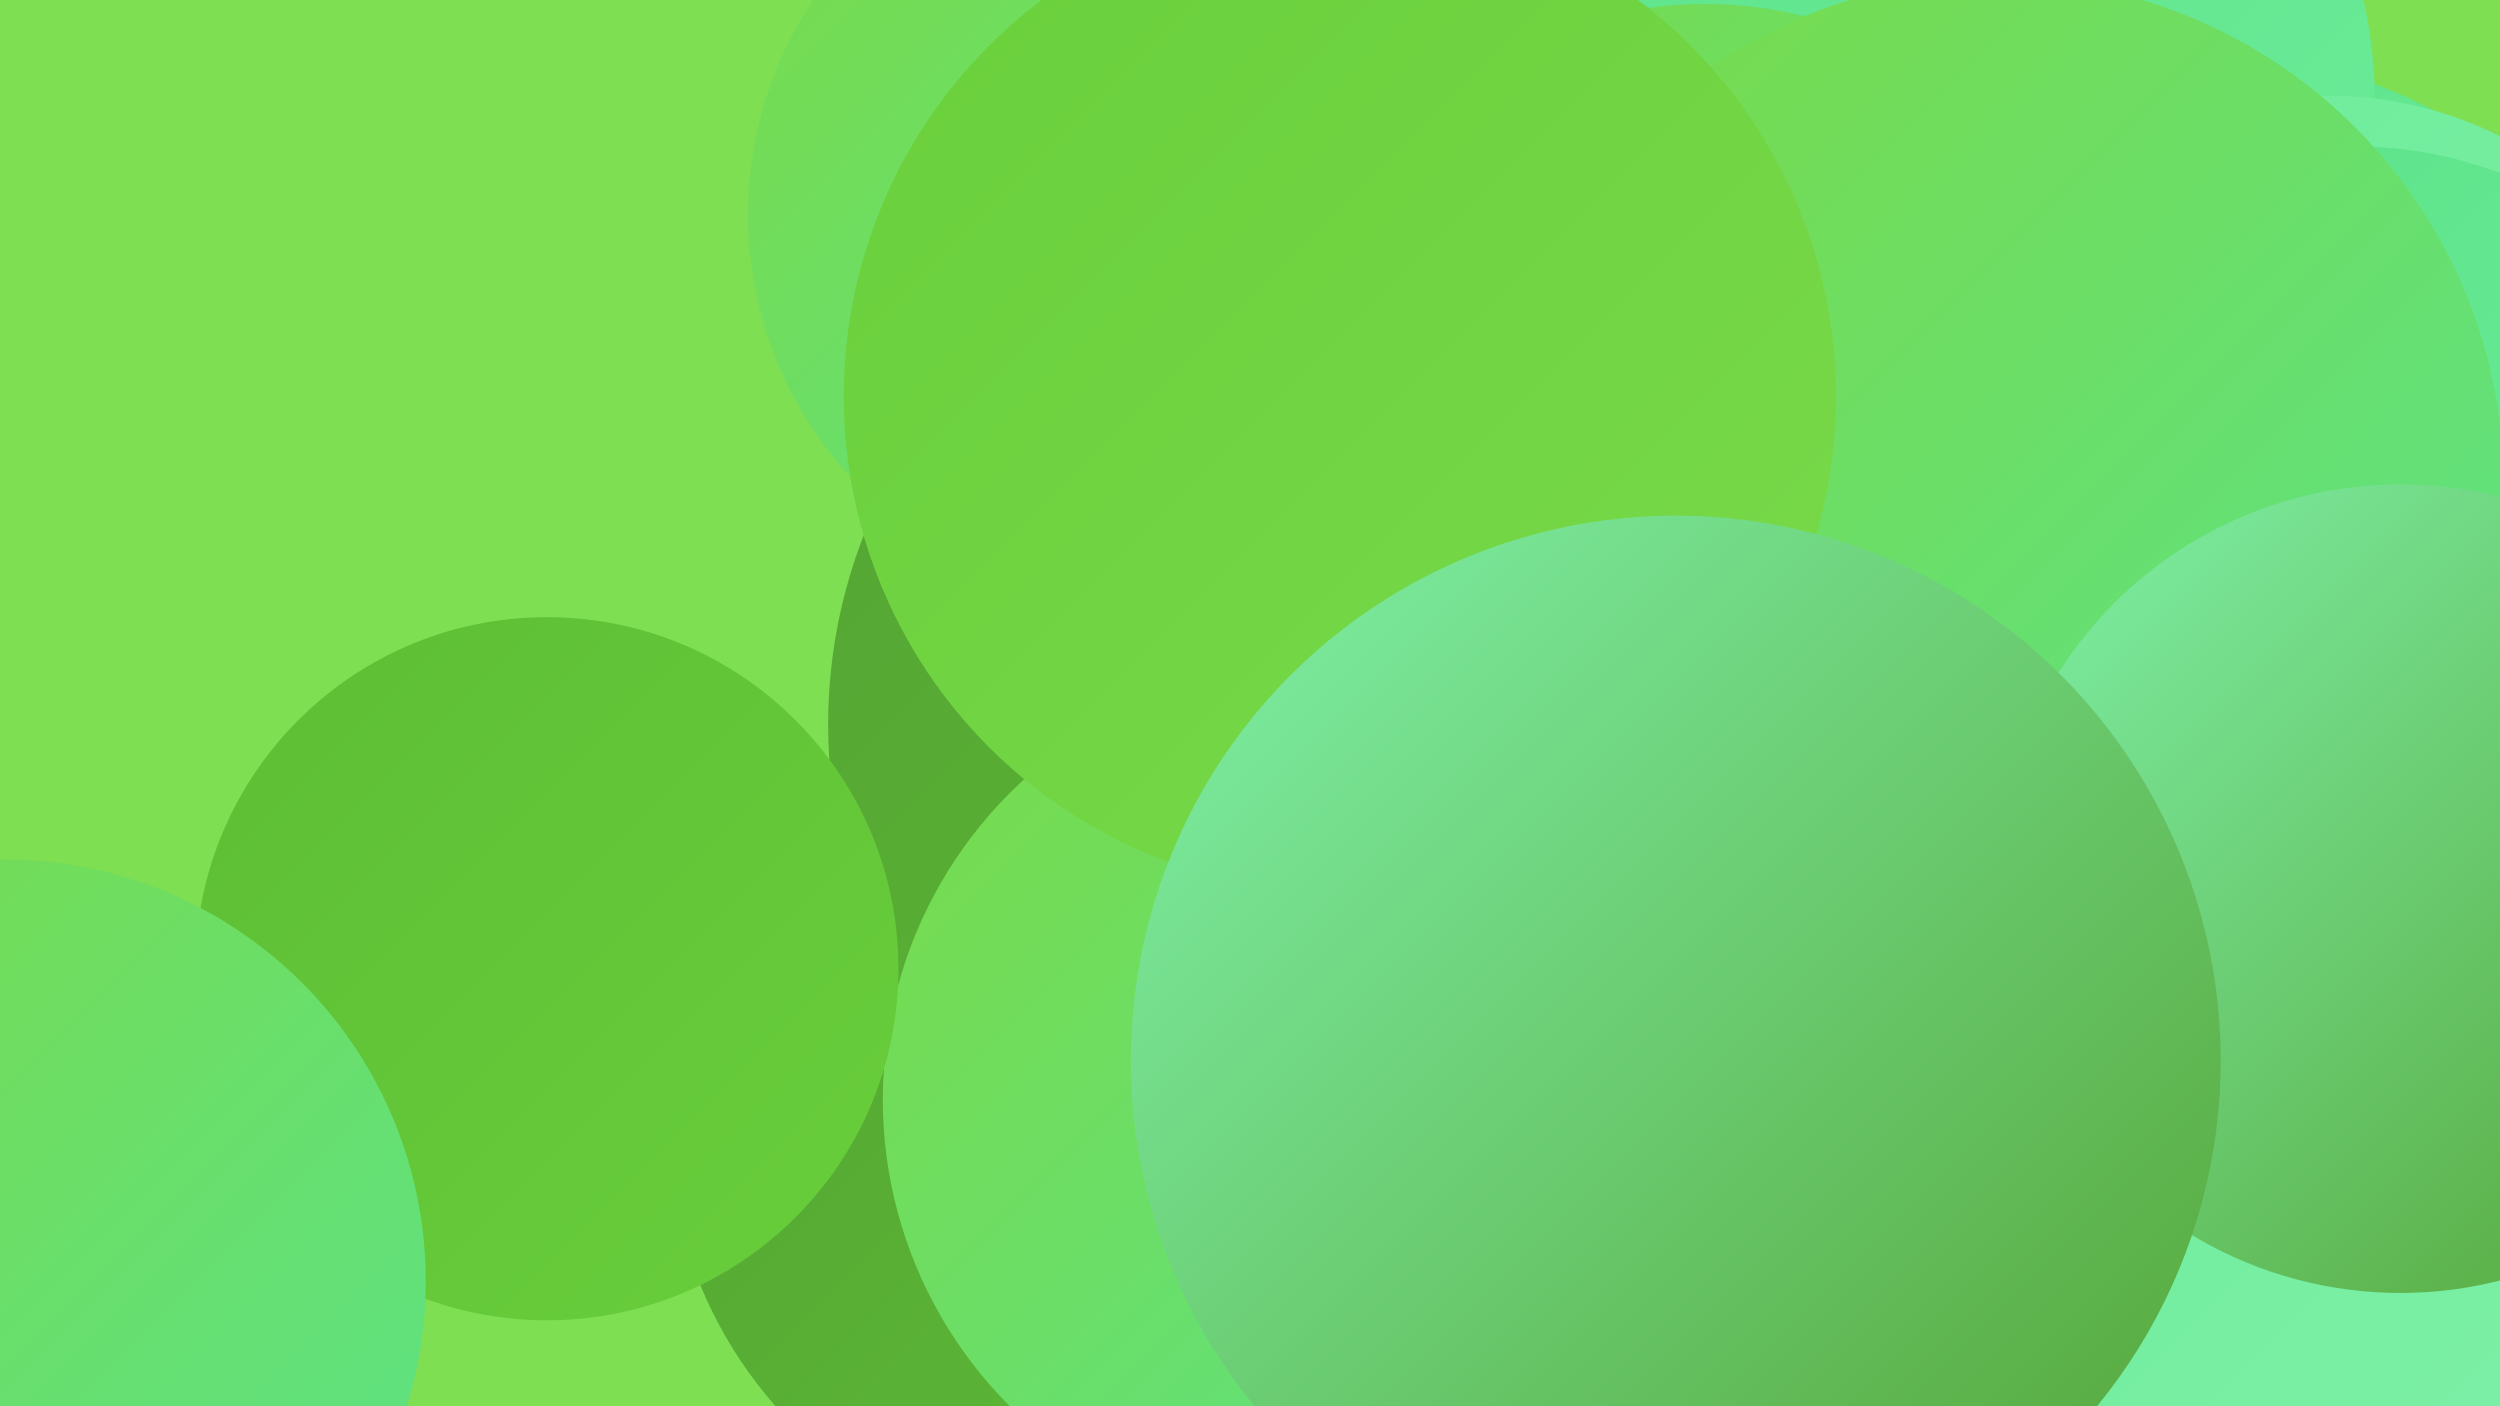 <?xml version="1.0" encoding="UTF-8"?><svg width="1280" height="720" xmlns="http://www.w3.org/2000/svg"><defs><linearGradient id="grad0" x1="0%" y1="0%" x2="100%" y2="100%"><stop offset="0%" style="stop-color:#54a334;stop-opacity:1" /><stop offset="100%" style="stop-color:#5dbd35;stop-opacity:1" /></linearGradient><linearGradient id="grad1" x1="0%" y1="0%" x2="100%" y2="100%"><stop offset="0%" style="stop-color:#5dbd35;stop-opacity:1" /><stop offset="100%" style="stop-color:#69cf3b;stop-opacity:1" /></linearGradient><linearGradient id="grad2" x1="0%" y1="0%" x2="100%" y2="100%"><stop offset="0%" style="stop-color:#69cf3b;stop-opacity:1" /><stop offset="100%" style="stop-color:#79da4a;stop-opacity:1" /></linearGradient><linearGradient id="grad3" x1="0%" y1="0%" x2="100%" y2="100%"><stop offset="0%" style="stop-color:#79da4a;stop-opacity:1" /><stop offset="100%" style="stop-color:#5be389;stop-opacity:1" /></linearGradient><linearGradient id="grad4" x1="0%" y1="0%" x2="100%" y2="100%"><stop offset="0%" style="stop-color:#5be389;stop-opacity:1" /><stop offset="100%" style="stop-color:#6deb99;stop-opacity:1" /></linearGradient><linearGradient id="grad5" x1="0%" y1="0%" x2="100%" y2="100%"><stop offset="0%" style="stop-color:#6deb99;stop-opacity:1" /><stop offset="100%" style="stop-color:#7ff1a9;stop-opacity:1" /></linearGradient><linearGradient id="grad6" x1="0%" y1="0%" x2="100%" y2="100%"><stop offset="0%" style="stop-color:#7ff1a9;stop-opacity:1" /><stop offset="100%" style="stop-color:#54a334;stop-opacity:1" /></linearGradient></defs><rect width="1280" height="720" fill="#7edf53" /><circle cx="563" cy="574" r="221" fill="url(#grad0)" /><circle cx="1241" cy="662" r="241" fill="url(#grad0)" /><circle cx="691" cy="371" r="267" fill="url(#grad0)" /><circle cx="1189" cy="450" r="221" fill="url(#grad2)" /><circle cx="860" cy="664" r="215" fill="url(#grad5)" /><circle cx="1126" cy="286" r="259" fill="url(#grad4)" /><circle cx="674" cy="563" r="222" fill="url(#grad3)" /><circle cx="963" cy="54" r="253" fill="url(#grad4)" /><circle cx="581" cy="110" r="198" fill="url(#grad3)" /><circle cx="280" cy="496" r="180" fill="url(#grad1)" /><circle cx="2" cy="656" r="216" fill="url(#grad3)" /><circle cx="1018" cy="296" r="286" fill="url(#grad1)" /><circle cx="873" cy="209" r="207" fill="url(#grad3)" /><circle cx="1067" cy="708" r="220" fill="url(#grad5)" /><circle cx="1192" cy="246" r="197" fill="url(#grad5)" /><circle cx="1206" cy="283" r="208" fill="url(#grad4)" /><circle cx="1022" cy="249" r="260" fill="url(#grad3)" /><circle cx="1229" cy="455" r="207" fill="url(#grad6)" /><circle cx="686" cy="203" r="254" fill="url(#grad2)" /><circle cx="858" cy="543" r="279" fill="url(#grad6)" /></svg>